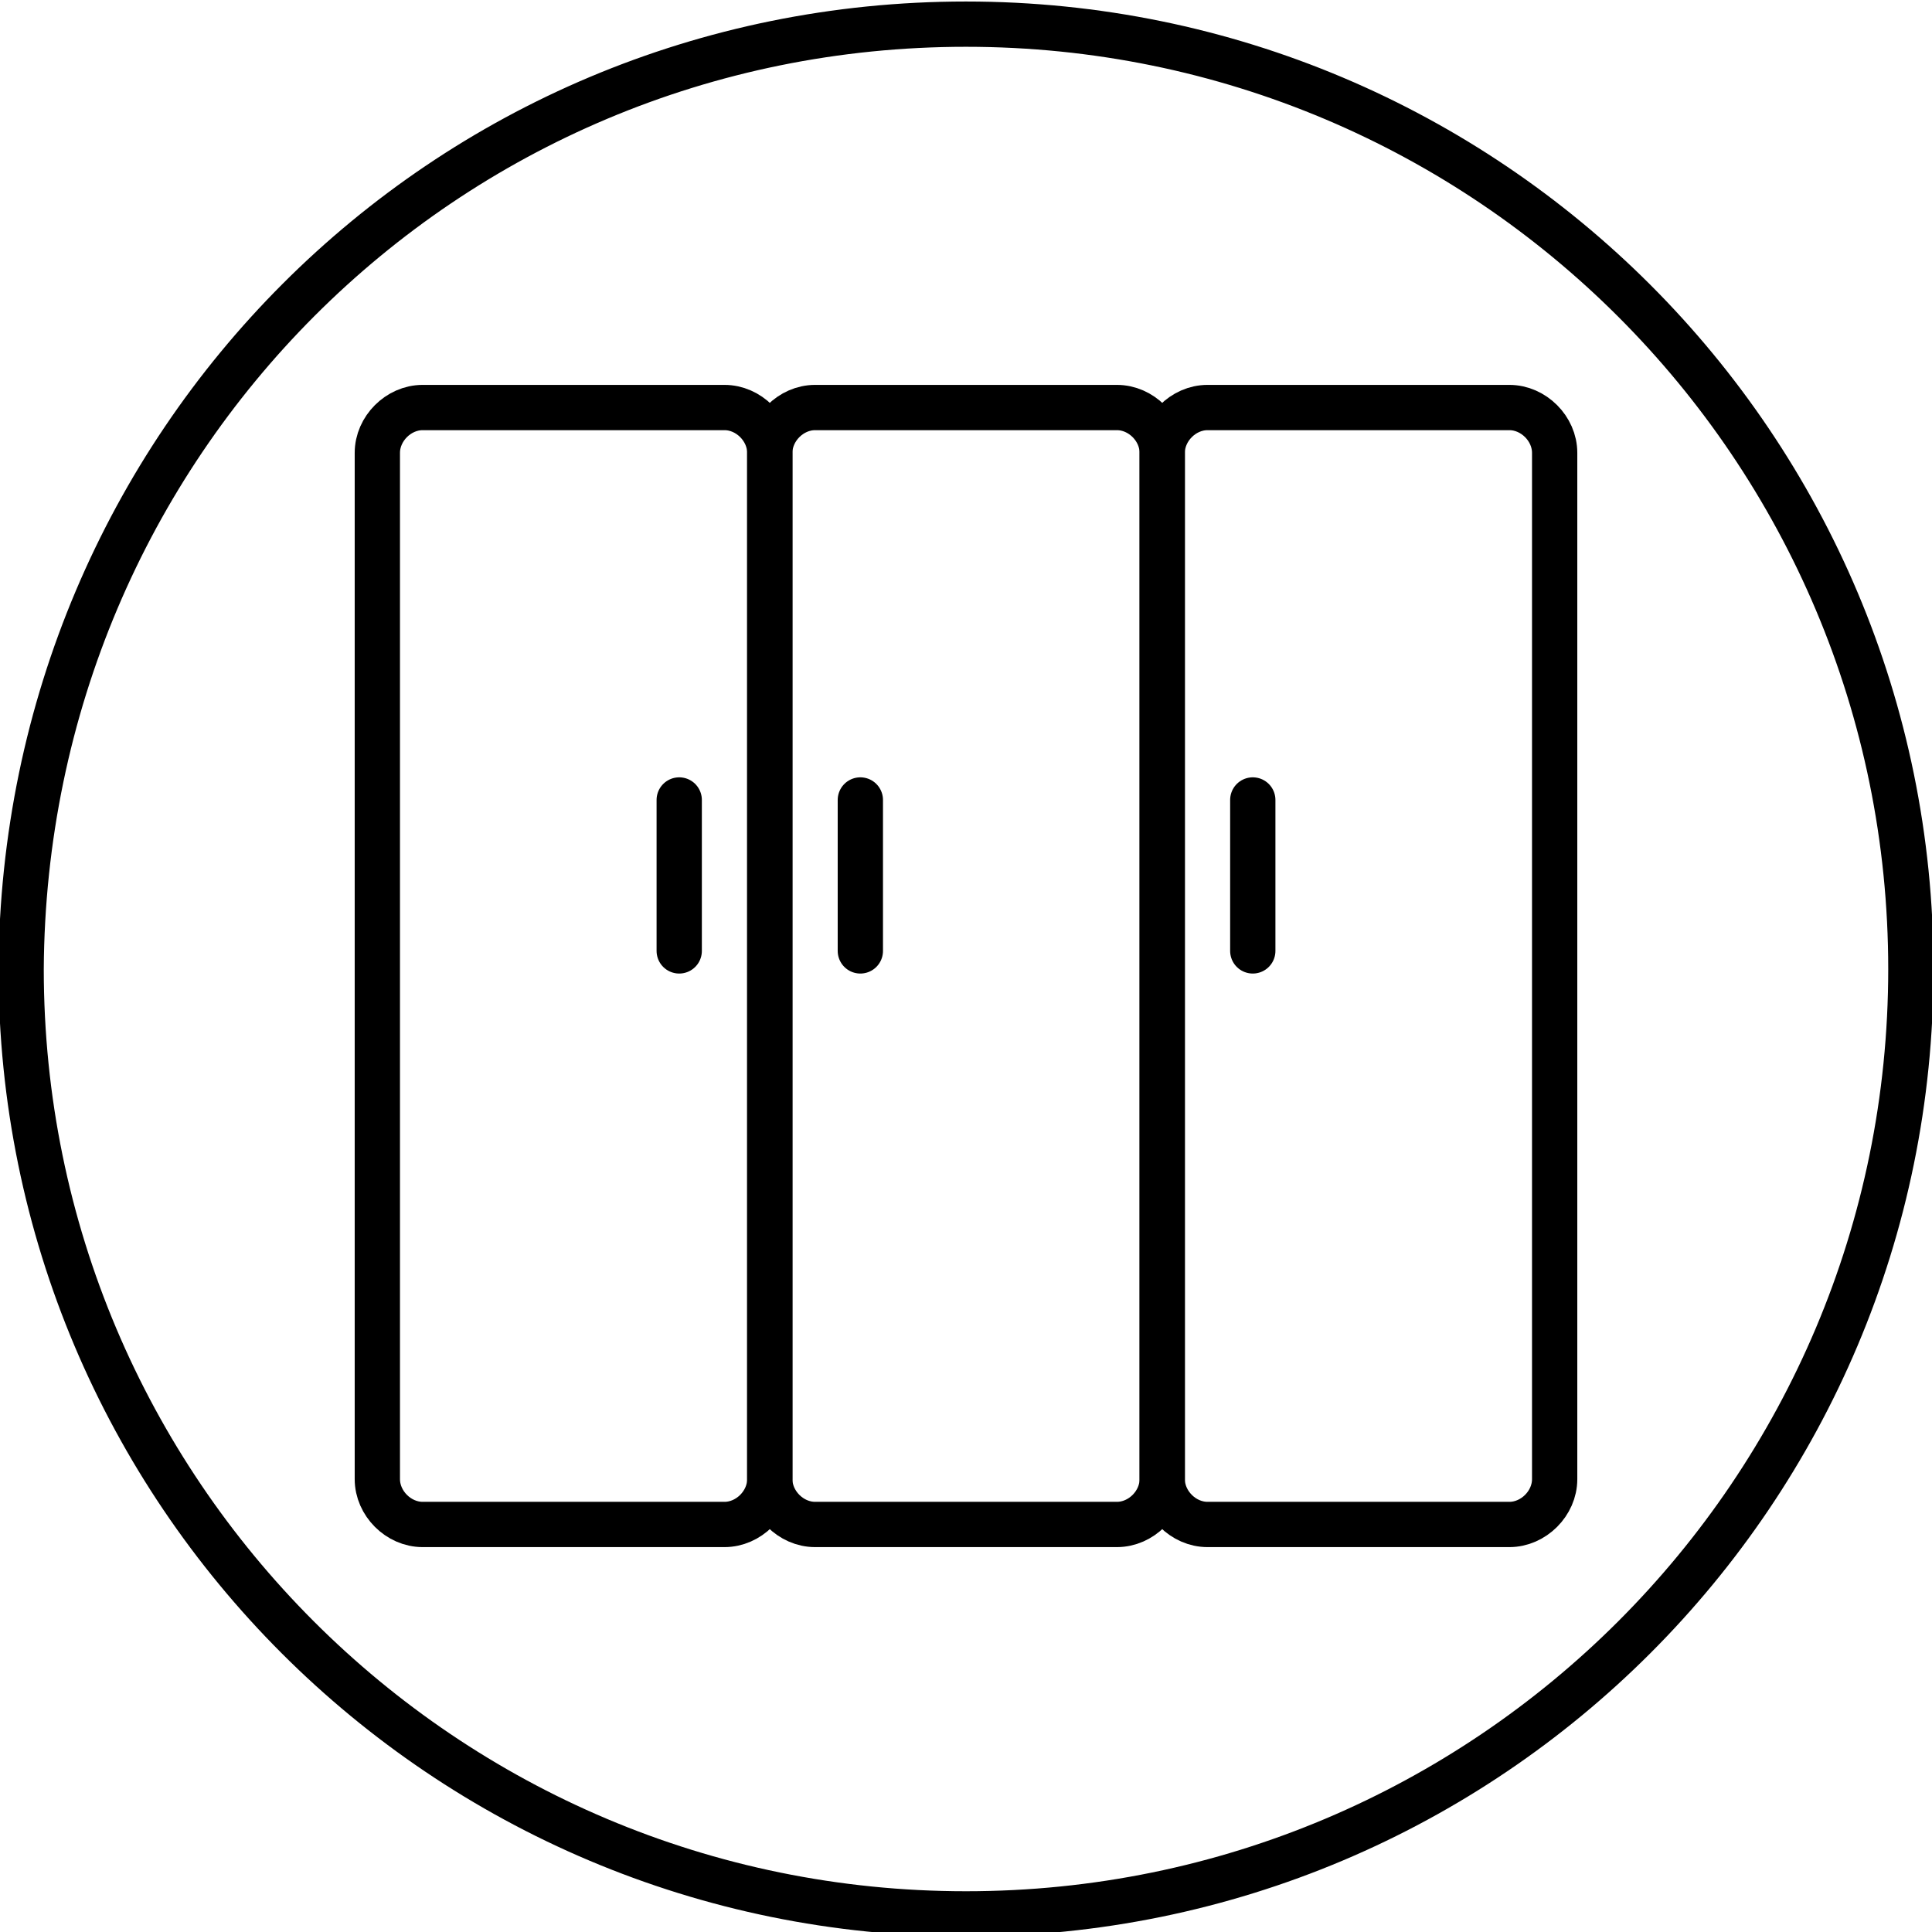 <?xml version="1.0" encoding="utf-8"?>
<!-- Generator: Adobe Illustrator 24.2.0, SVG Export Plug-In . SVG Version: 6.00 Build 0)  -->
<svg version="1.1" id="Layer_1" xmlns="http://www.w3.org/2000/svg" xmlns:xlink="http://www.w3.org/1999/xlink" x="0px" y="0px"
	 viewBox="0 0 64 64" style="enable-background:new 0 0 64 64;" xml:space="preserve">
<style type="text/css">
	.st0{fill:none;stroke:#000000;stroke-width:1.5;}
	.st1{fill:none;stroke:#000000;stroke-width:1.5;stroke-linecap:round;stroke-linejoin:round;}
	.st2{fill:none;stroke:#000000;stroke-width:1.5;stroke-linecap:round;}
</style>
<g transform="translate(-467 -3557) translate(128 414) translate(0 3143) translate(339)">
	<path class="st0" d="M32,0.8L32,0.8c17.3,0,31.3,14,31.3,31.3l0,0c0,17.3-14,31.3-31.3,31.3l0,0c-17.3,0-31.3-14-31.3-31.3l0,0
		C0.8,14.7,14.7,0.8,32,0.8z"/>
</g>
<g>
	<g>
		<g>
			<path class="st1" d="M25.5,15v34c0,0.8-0.7,1.5-1.5,1.5H14c-0.8,0-1.5-0.7-1.5-1.5V15c0-0.8,0.7-1.5,1.5-1.5h10
				C24.8,13.5,25.5,14.2,25.5,15z"/>
			<path class="st2" d="M22.5,31.5v-5"/>
		</g>
	</g>
	<g>
		<g>
			<path class="st1" d="M27,13.5h10c0.8,0,1.5,0.7,1.5,1.5v34c0,0.8-0.7,1.5-1.5,1.5H27c-0.8,0-1.5-0.7-1.5-1.5V15
				C25.5,14.2,26.2,13.5,27,13.5z"/>
			<path class="st2" d="M28.5,26.5v5"/>
		</g>
	</g>
	<g>
		<g>
			<path class="st1" d="M40,13.5h10c0.8,0,1.5,0.7,1.5,1.5v34c0,0.8-0.7,1.5-1.5,1.5H40c-0.8,0-1.5-0.7-1.5-1.5V15
				C38.5,14.2,39.2,13.5,40,13.5z"/>
			<path class="st2" d="M41.5,26.5v5"/>
		</g>
	</g>
</g>
</svg>
